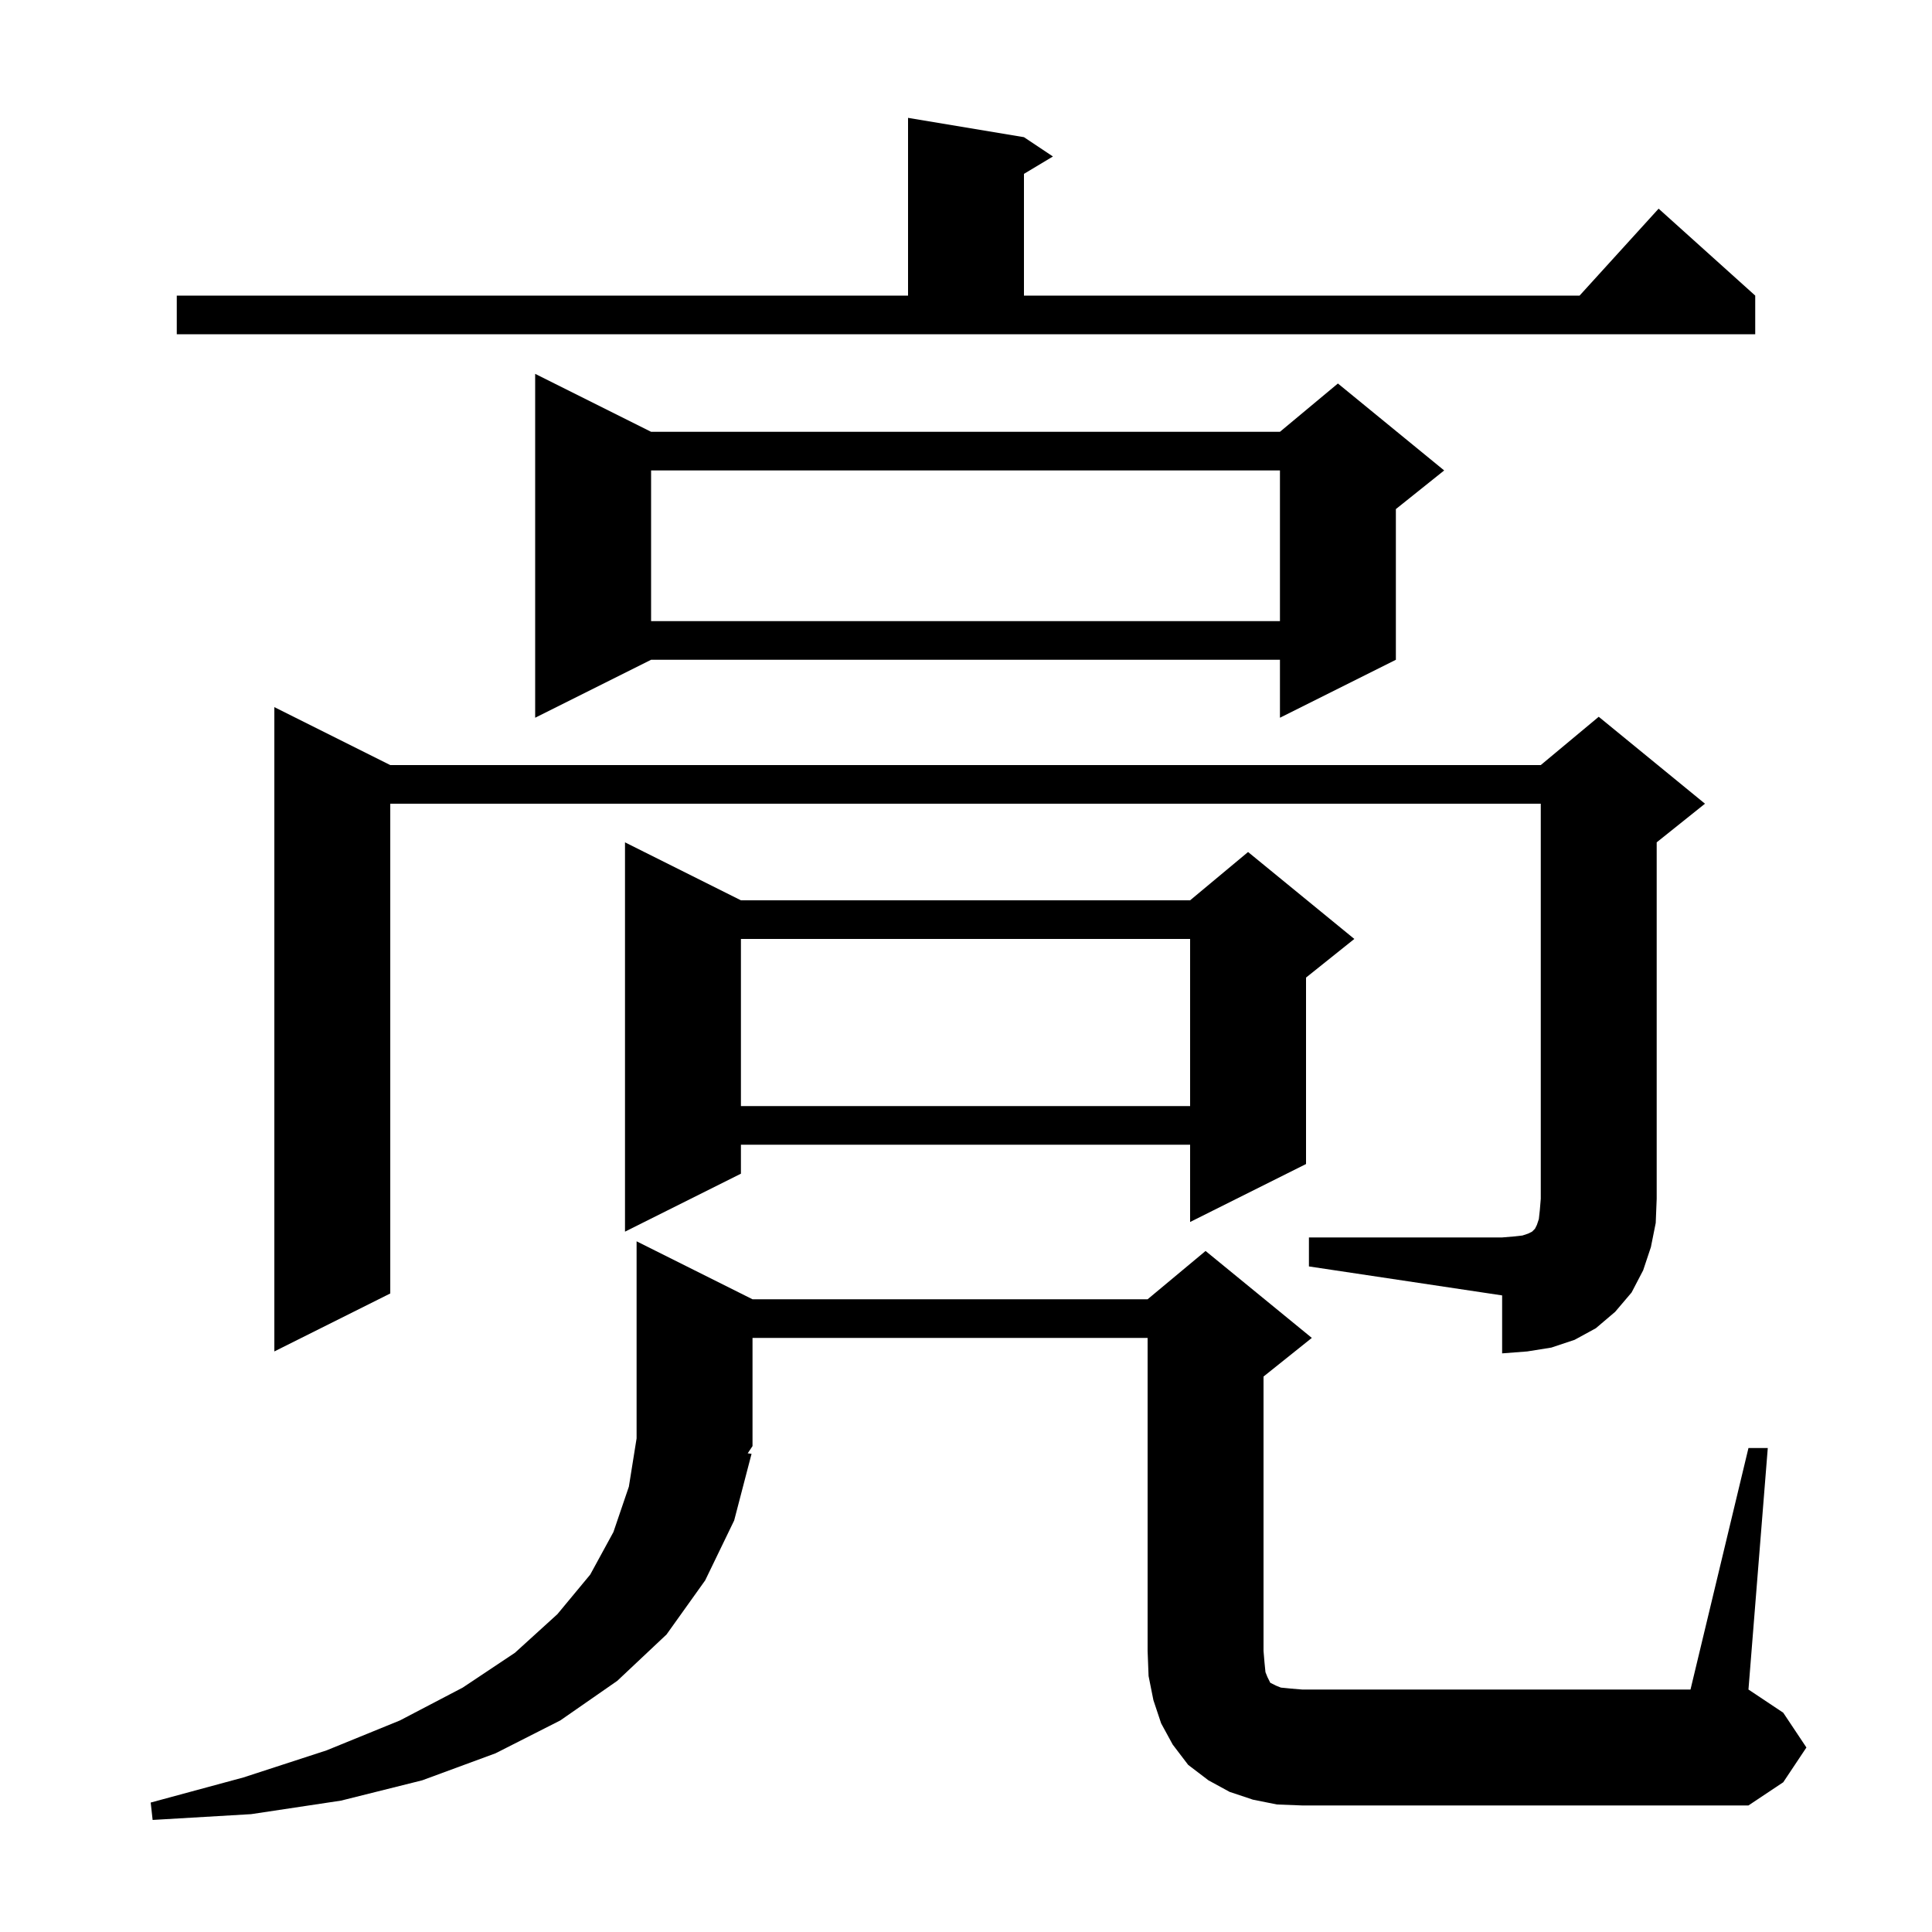 <svg xmlns="http://www.w3.org/2000/svg" xmlns:xlink="http://www.w3.org/1999/xlink" version="1.1" baseProfile="full" viewBox="0 0 200 200" width="200" height="200"><g fill="currentColor"><path d="M 181.0 149.9 L 183.0 149.9 L 181.0 174.9 L 184.6 177.3 L 187.0 180.9 L 184.6 184.5 L 181.0 186.9 L 134.8 186.9 L 132.2 186.8 L 129.7 186.3 L 127.3 185.5 L 125.1 184.3 L 123.0 182.7 L 121.4 180.6 L 120.2 178.4 L 119.4 176.0 L 118.9 173.5 L 118.8 170.9 L 118.8 138.5 L 77.9 138.5 L 77.9 149.7 L 77.402 150.447 L 77.8 150.5 L 76.0 157.4 L 73.0 163.6 L 69.0 169.2 L 63.9 174.0 L 58.0 178.1 L 51.3 181.5 L 43.7 184.3 L 35.3 186.4 L 26.0 187.8 L 15.8 188.4 L 15.6 186.6 L 25.2 184.0 L 33.8 181.2 L 41.4 178.1 L 47.9 174.7 L 53.3 171.1 L 57.7 167.1 L 61.1 163.0 L 63.5 158.6 L 65.1 153.9 L 65.9 148.9 L 65.9 128.5 L 77.9 134.5 L 118.8 134.5 L 124.8 129.5 L 135.8 138.5 L 130.8 142.5 L 130.8 170.9 L 130.9 172.1 L 131.0 173.1 L 131.2 173.6 L 131.5 174.2 L 132.1 174.5 L 132.6 174.7 L 133.6 174.8 L 134.8 174.9 L 175.0 174.9 Z M 135.5 128.1 L 155.5 128.1 L 156.7 128.0 L 157.6 127.9 L 158.2 127.7 L 158.6 127.5 L 158.9 127.2 L 159.1 126.8 L 159.3 126.2 L 159.4 125.3 L 159.5 124.1 L 159.5 83.2 L 40.4 83.2 L 40.4 133.9 L 28.4 139.9 L 28.4 73.2 L 40.4 79.2 L 159.5 79.2 L 165.5 74.2 L 176.5 83.2 L 171.5 87.2 L 171.5 124.1 L 171.4 126.6 L 170.9 129.1 L 170.1 131.5 L 168.9 133.8 L 167.2 135.8 L 165.2 137.5 L 163.0 138.7 L 160.6 139.5 L 158.1 139.9 L 155.5 140.1 L 155.5 134.1 L 135.5 131.1 Z M 76.7 93.2 L 123.2 93.2 L 129.2 88.2 L 140.2 97.2 L 135.2 101.2 L 135.2 120.5 L 123.2 126.5 L 123.2 118.5 L 76.7 118.5 L 76.7 121.5 L 64.7 127.5 L 64.7 87.2 Z M 76.7 97.2 L 76.7 114.5 L 123.2 114.5 L 123.2 97.2 Z M 67.4 44.7 L 132.5 44.7 L 138.5 39.7 L 149.5 48.7 L 144.5 52.7 L 144.5 68.3 L 132.5 74.3 L 132.5 68.3 L 67.4 68.3 L 55.4 74.3 L 55.4 38.7 Z M 67.4 48.7 L 67.4 64.3 L 132.5 64.3 L 132.5 48.7 Z M 18.3 30.6 L 94.0 30.6 L 94.0 12.2 L 106.0 14.2 L 109.0 16.2 L 106.0 18.0 L 106.0 30.6 L 163.518 30.6 L 171.7 21.6 L 181.7 30.6 L 181.7 34.6 L 18.3 34.6 Z "/></g></svg>